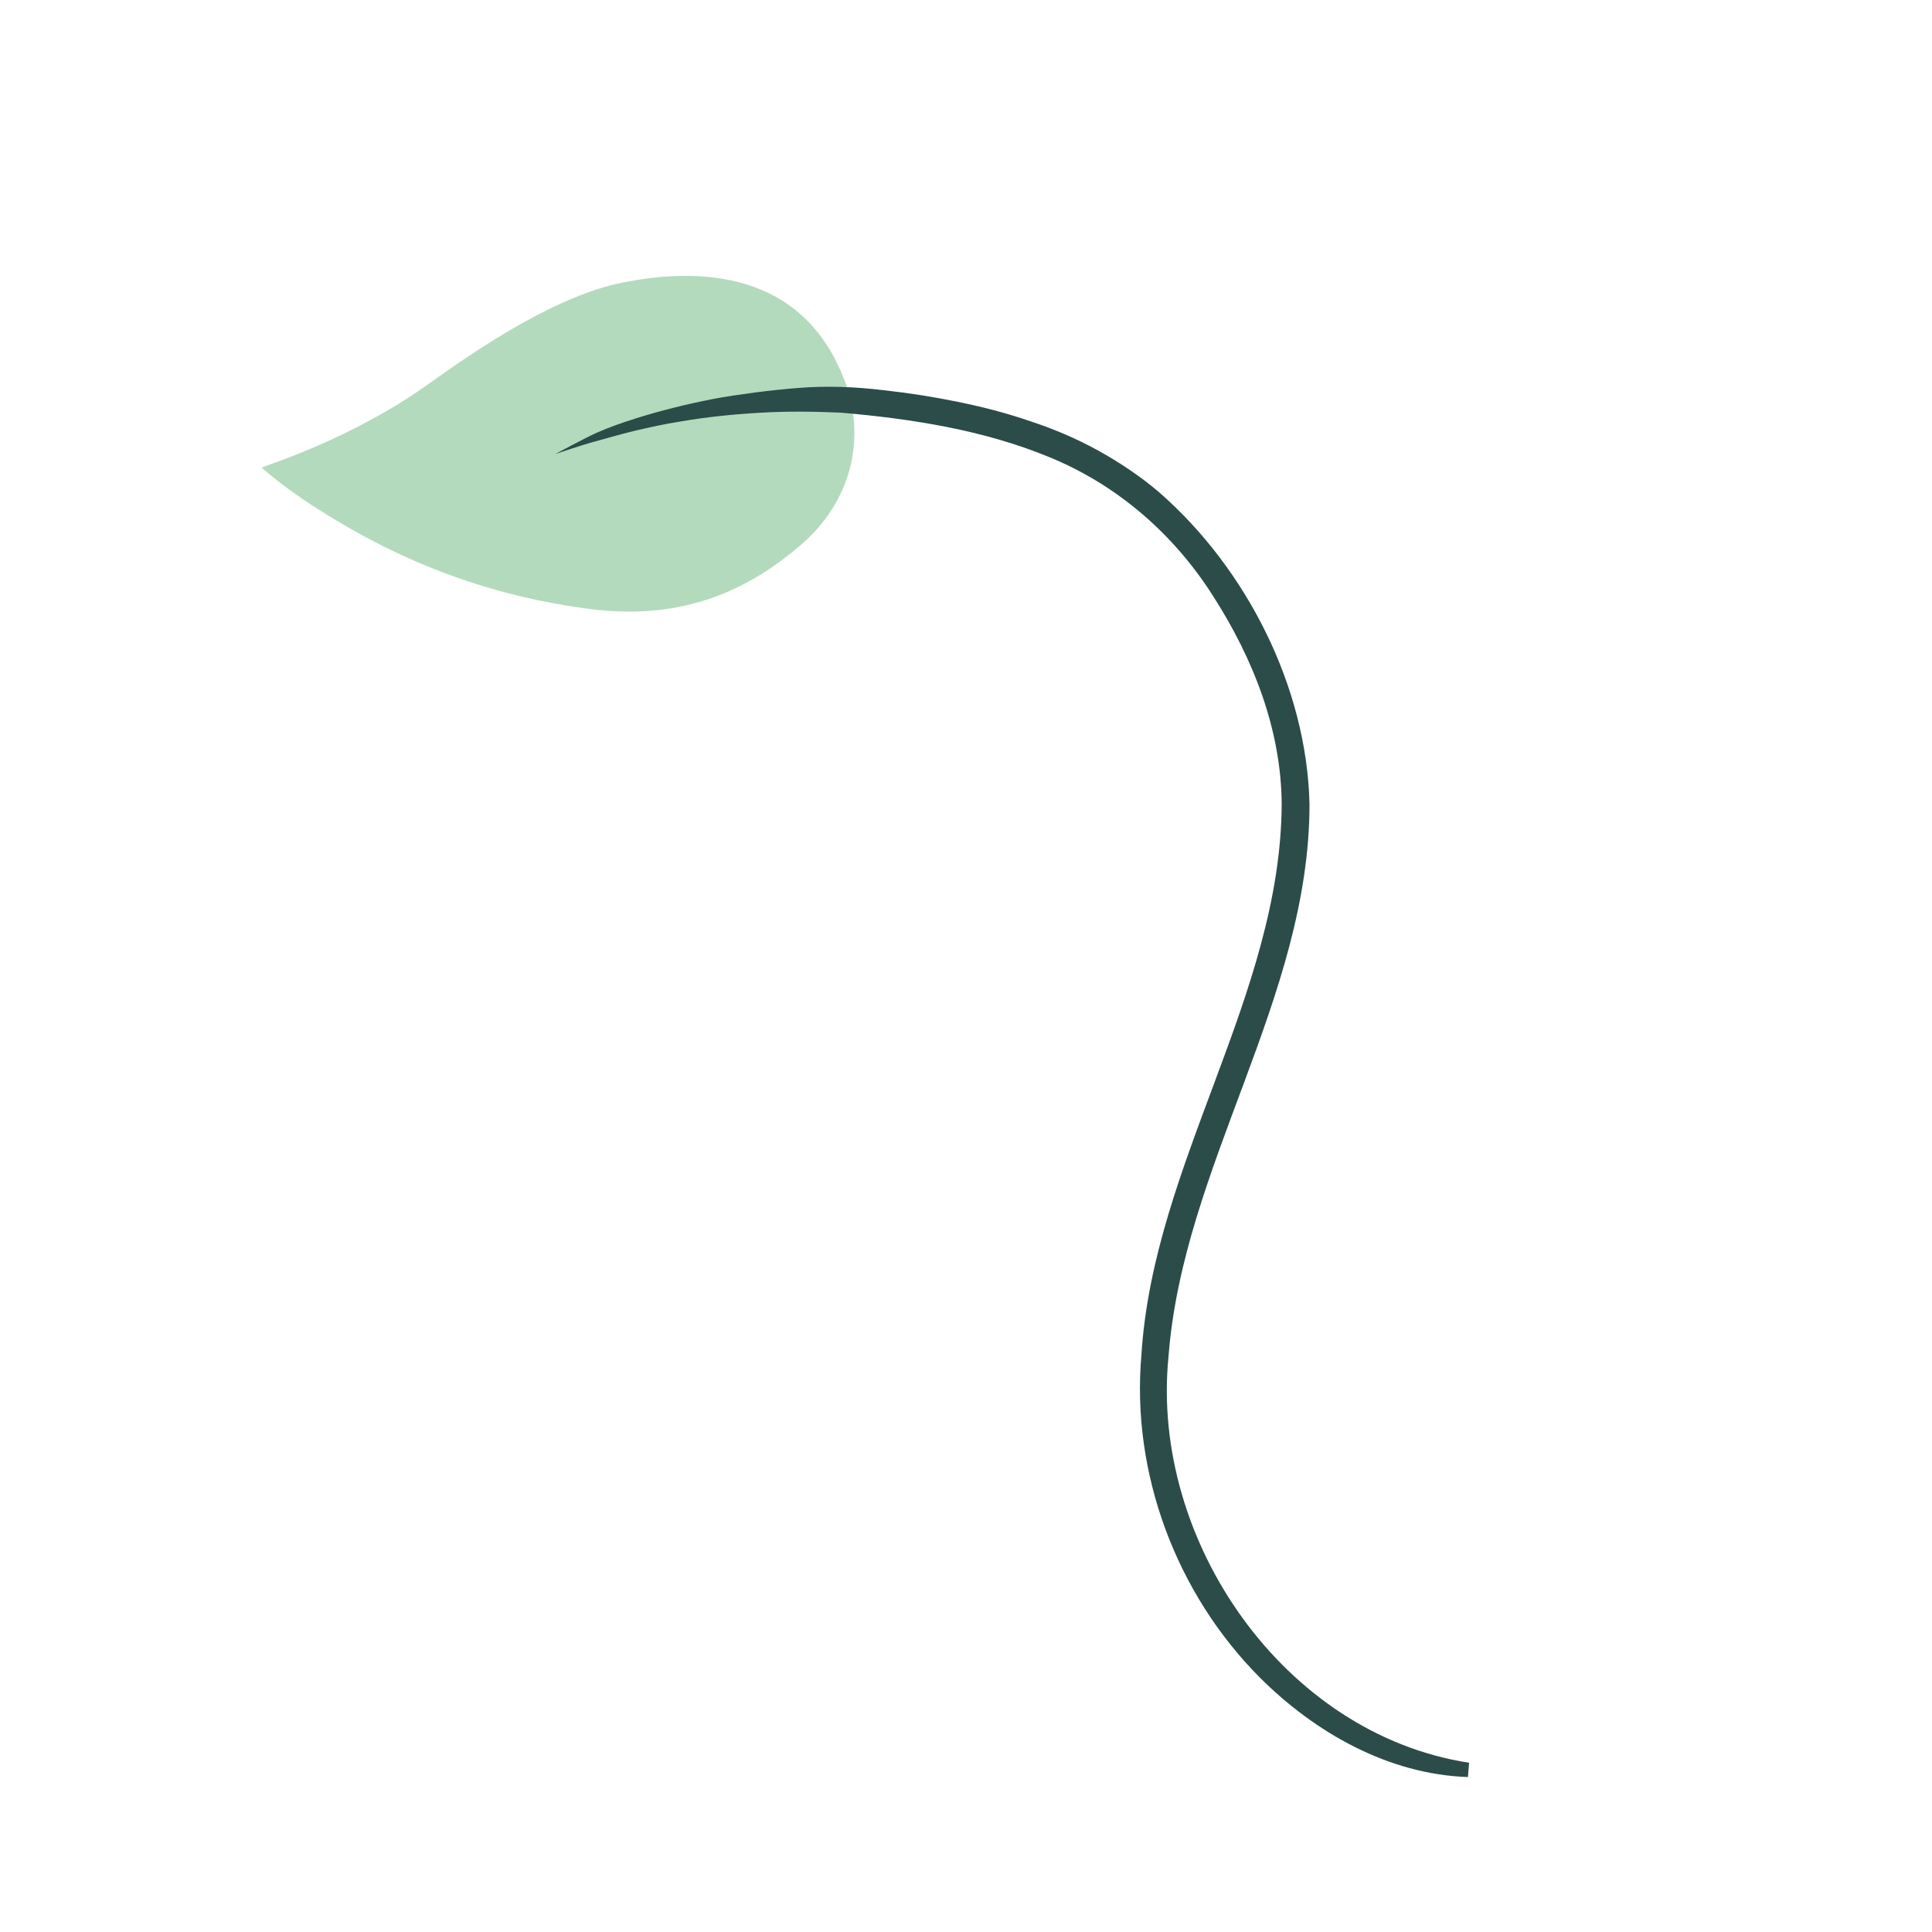 <?xml version="1.0" encoding="UTF-8"?> <!-- Generator: Adobe Illustrator 26.0.2, SVG Export Plug-In . SVG Version: 6.00 Build 0) --> <svg xmlns="http://www.w3.org/2000/svg" xmlns:xlink="http://www.w3.org/1999/xlink" id="Слой_1" x="0px" y="0px" viewBox="0 0 500 500" style="enable-background:new 0 0 500 500;" xml:space="preserve"> <style type="text/css"> .st0{fill:#B4DABD;} .st1{fill:#2C4C49;} </style> <g> <path class="st0" d="M207.4,140.9c12.6-10.9,17.3-27.3,10.8-43.4c-12-29.9-41.8-27.4-56.9-24.4c-16.9,3.3-36.5,16.3-50.3,26.2 c-20.2,14.5-42.7,21.3-43.3,21.7c6.7,5.9,14.2,10.7,21.9,15.2c19.1,11.1,39.6,18.2,61.5,21.2C175.1,160.9,192.6,153.7,207.4,140.9z "></path> <path class="st1" d="M300.1,127.5c-4.9-4.2-10.3-7.8-15.9-10.9c-5.6-3.1-11.5-5.6-17.6-7.6c-6.1-2.1-12.3-3.7-18.7-5 c-6.3-1.3-12.7-2.3-19.1-3c-7.4-0.9-14.8-1.2-22.2-0.6c-3.8,0.3-7.6,0.7-11.4,1.2c-3.7,0.5-7.3,1-10.9,1.7 c-6.6,1.3-13.1,2.9-19.5,4.9c-3.5,1.1-7,2.3-10.4,3.8c-2.9,1.3-10.7,5.5-10.7,5.5s7.5-2.5,9.4-3c3.7-1,7.4-2.1,11.1-3 c3.9-0.9,7.9-1.8,11.8-2.4c6.9-1.2,13.9-1.9,21-2.3c6.9-0.4,13.8-0.3,20.7,0c18.4,1.6,36.8,4.5,53.6,11.4 c17.8,7.2,32.6,20.1,42.8,36.3c10.3,16.1,17.5,34.5,17.6,53.7c-0.3,49.4-33.2,92.9-36.3,142.4c-2.7,30.6,9,61.8,30.6,83.5 c14.3,14.3,33.3,25.1,53.9,25.8c0,0,0.3-3.7,0.3-3.7c-48-7.4-82.5-57.6-77.8-105c3.7-49.4,36.5-92.8,36.5-143.1 C338.2,177.8,322.6,147.2,300.1,127.5z"></path> </g> </svg> 